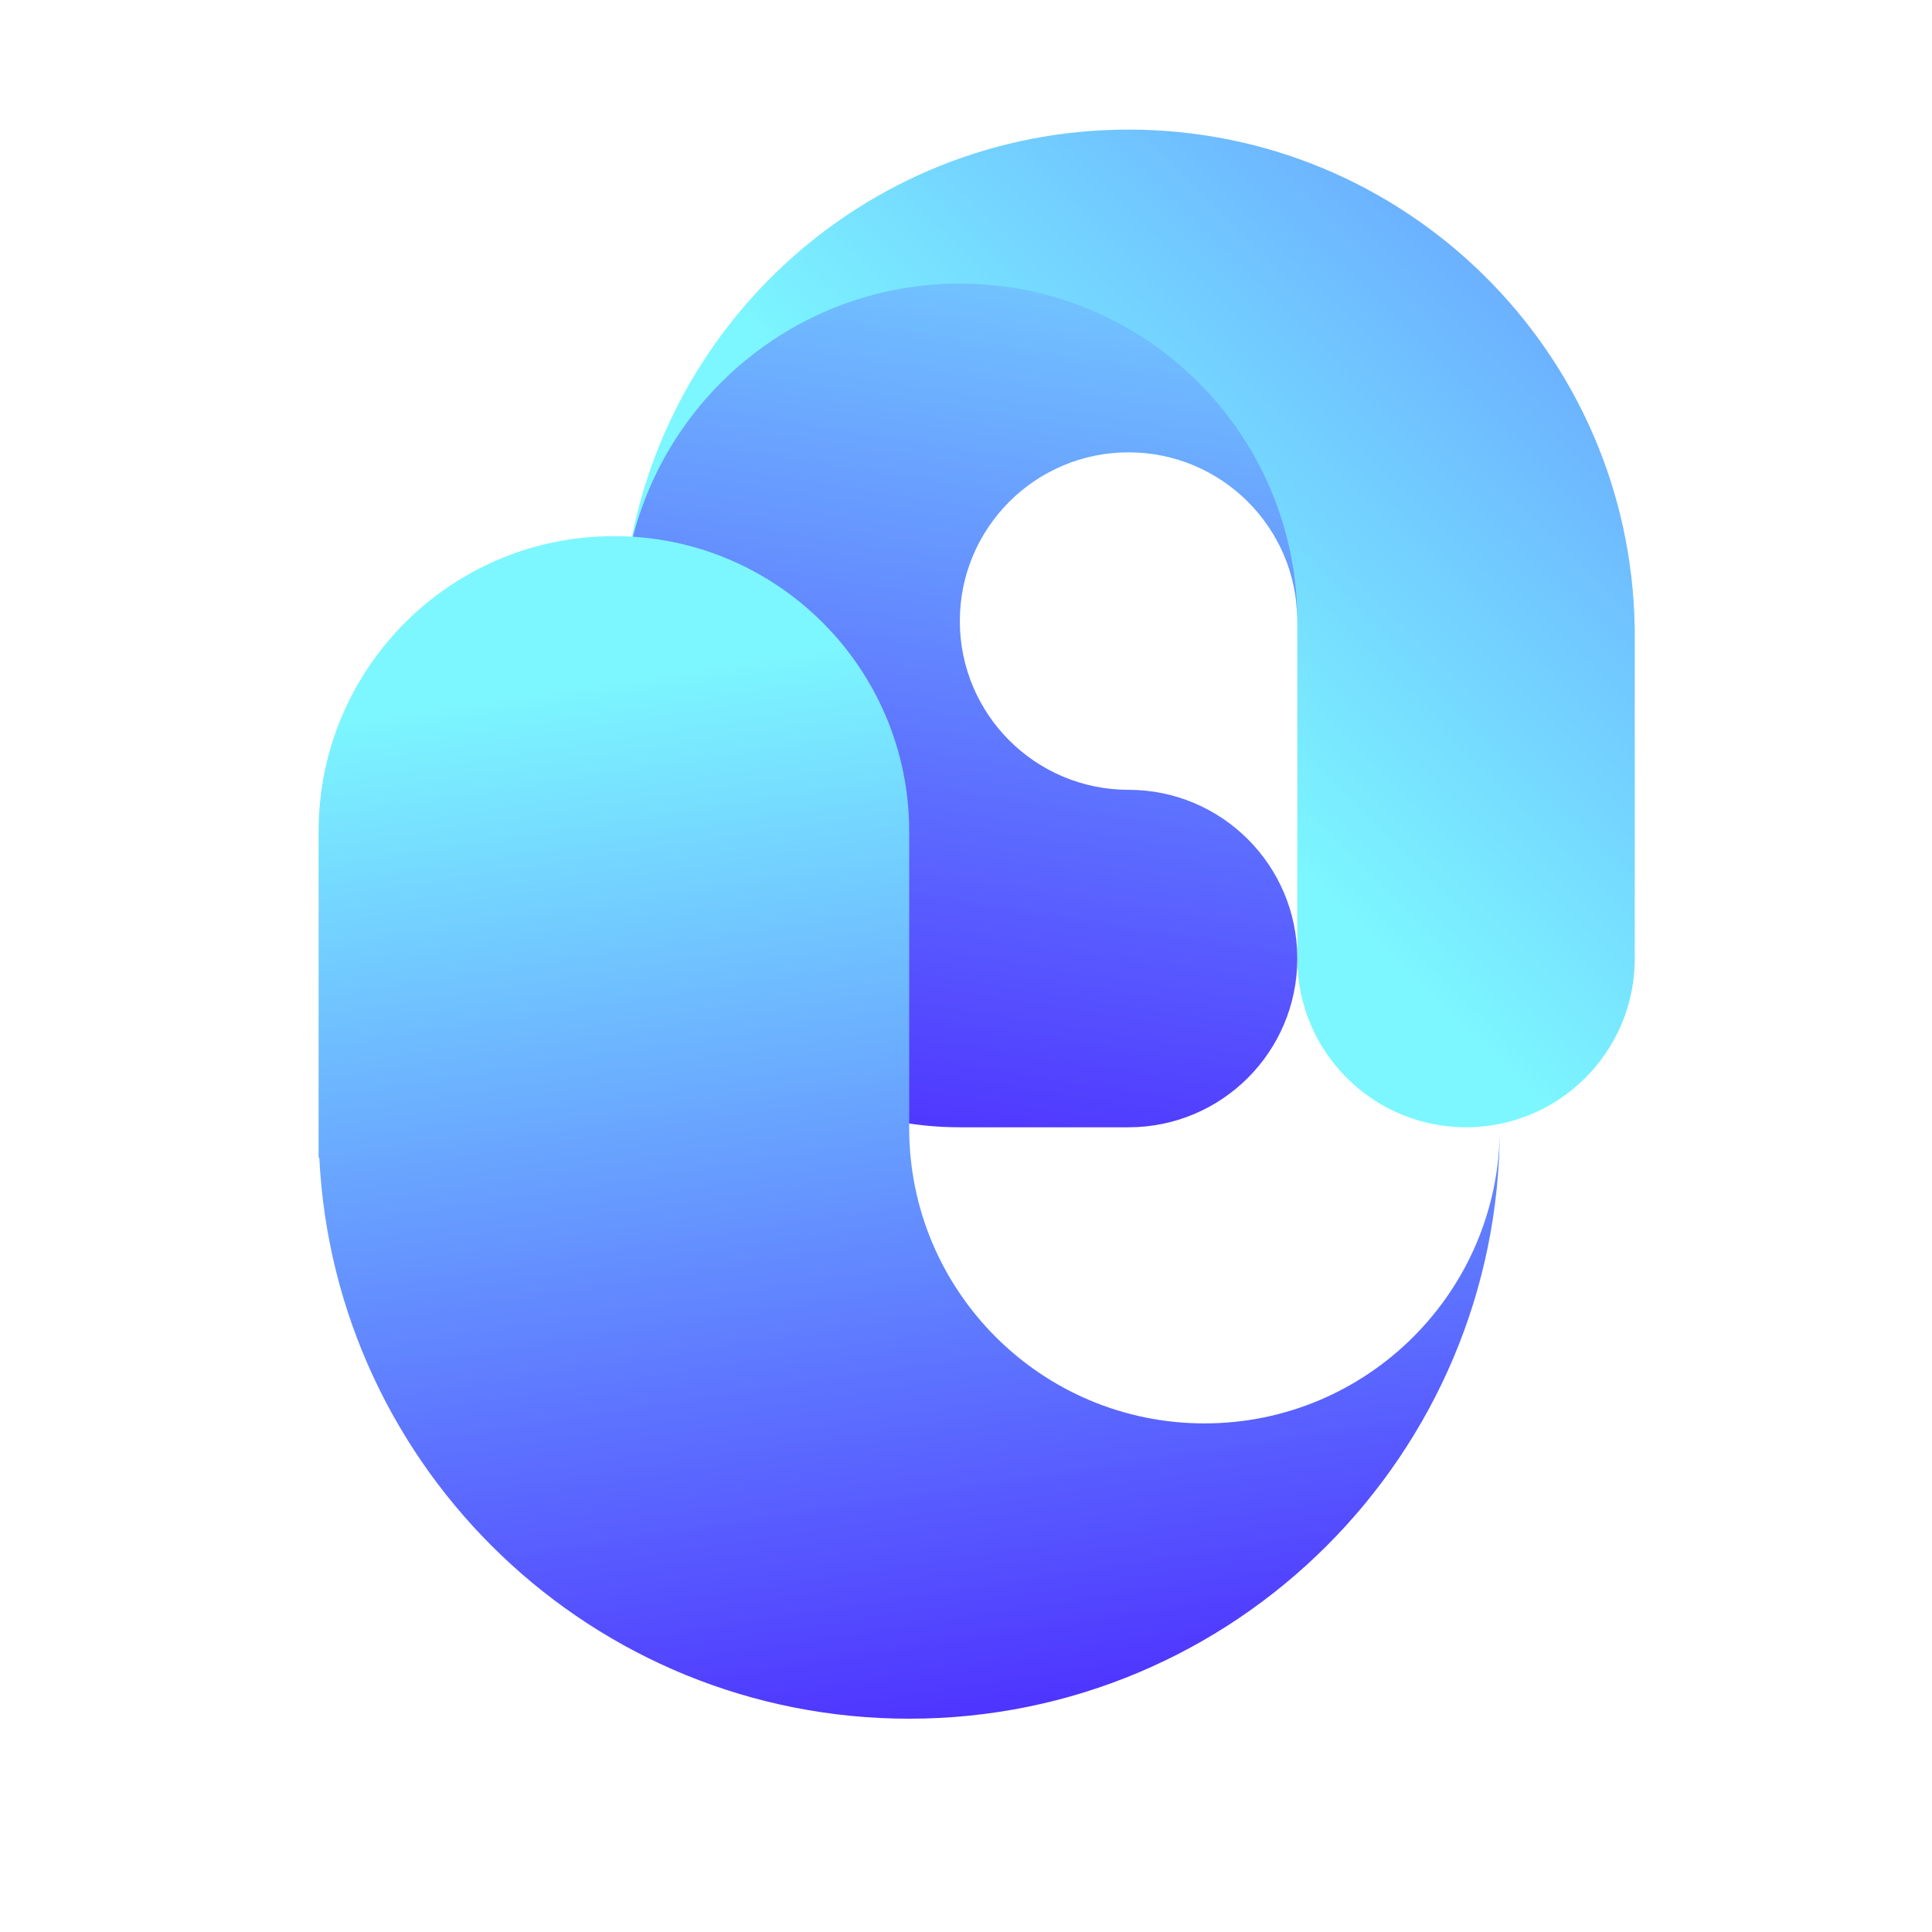 <svg width="52" height="52" viewBox="0 0 52 52" fill="none" xmlns="http://www.w3.org/2000/svg">
<path d="M39.459 30.341C36.951 30.341 34.919 28.309 34.917 25.803V25.799L34.917 25.784L34.917 17.113H34.915C34.916 17.047 34.917 16.981 34.917 16.915C34.917 11.898 30.85 7.831 25.834 7.831C21.114 7.831 17.236 11.43 16.792 16.033C17.343 9.013 23.214 3.488 30.375 3.488C37.828 3.488 43.884 9.473 43.998 16.899H44V25.799C44 28.308 41.967 30.341 39.459 30.341Z" fill="url(#paint0_linear_2873_20812)"/>
<path d="M16.751 17.006C16.75 17.042 16.75 17.078 16.75 17.113H16.752C16.752 17.078 16.751 17.042 16.751 17.006Z" fill="url(#paint1_linear_2873_20812)"/>
<path d="M34.917 16.716C34.917 11.7 30.85 7.633 25.834 7.633C20.817 7.633 16.75 11.7 16.75 16.716V21.258C16.75 26.274 20.817 30.341 25.834 30.341H30.375C32.883 30.341 34.917 28.308 34.917 25.799C34.917 23.291 32.883 21.258 30.375 21.258C27.867 21.258 25.834 19.224 25.834 16.716C25.834 14.208 27.867 12.175 30.375 12.175C32.883 12.175 34.917 14.208 34.917 16.716Z" fill="url(#paint2_linear_2873_20812)"/>
<path d="M24.471 46.259C33.25 46.259 40.367 39.142 40.367 30.363C40.367 34.753 36.808 38.311 32.419 38.311C28.029 38.311 24.471 34.753 24.471 30.363C24.471 30.356 24.471 30.349 24.471 30.342C24.471 30.337 24.471 30.333 24.471 30.328V22.353C24.457 17.975 20.904 14.43 16.523 14.43C12.133 14.43 8.575 17.988 8.575 22.378L8.575 31.158H8.594C9.009 39.568 15.958 46.259 24.471 46.259Z" fill="url(#paint3_linear_2873_20812)"/>
<defs>
<linearGradient id="paint0_linear_2873_20812" x1="32.354" y1="21.04" x2="69.575" y2="-16.859" gradientUnits="userSpaceOnUse">
<stop stop-color="#7CF7FF"/>
<stop offset="1" stop-color="#4200FF"/>
</linearGradient>
<linearGradient id="paint1_linear_2873_20812" x1="32.354" y1="21.04" x2="69.575" y2="-16.859" gradientUnits="userSpaceOnUse">
<stop stop-color="#7CF7FF"/>
<stop offset="1" stop-color="#4200FF"/>
</linearGradient>
<linearGradient id="paint2_linear_2873_20812" x1="22.836" y1="-0.389" x2="16.776" y2="38.274" gradientUnits="userSpaceOnUse">
<stop stop-color="#7CEFFF"/>
<stop offset="1" stop-color="#4200FF"/>
</linearGradient>
<linearGradient id="paint3_linear_2873_20812" x1="16.053" y1="18.258" x2="21.608" y2="54.77" gradientUnits="userSpaceOnUse">
<stop stop-color="#7CF7FF"/>
<stop offset="1" stop-color="#4200FF"/>
</linearGradient>
</defs>
</svg>
